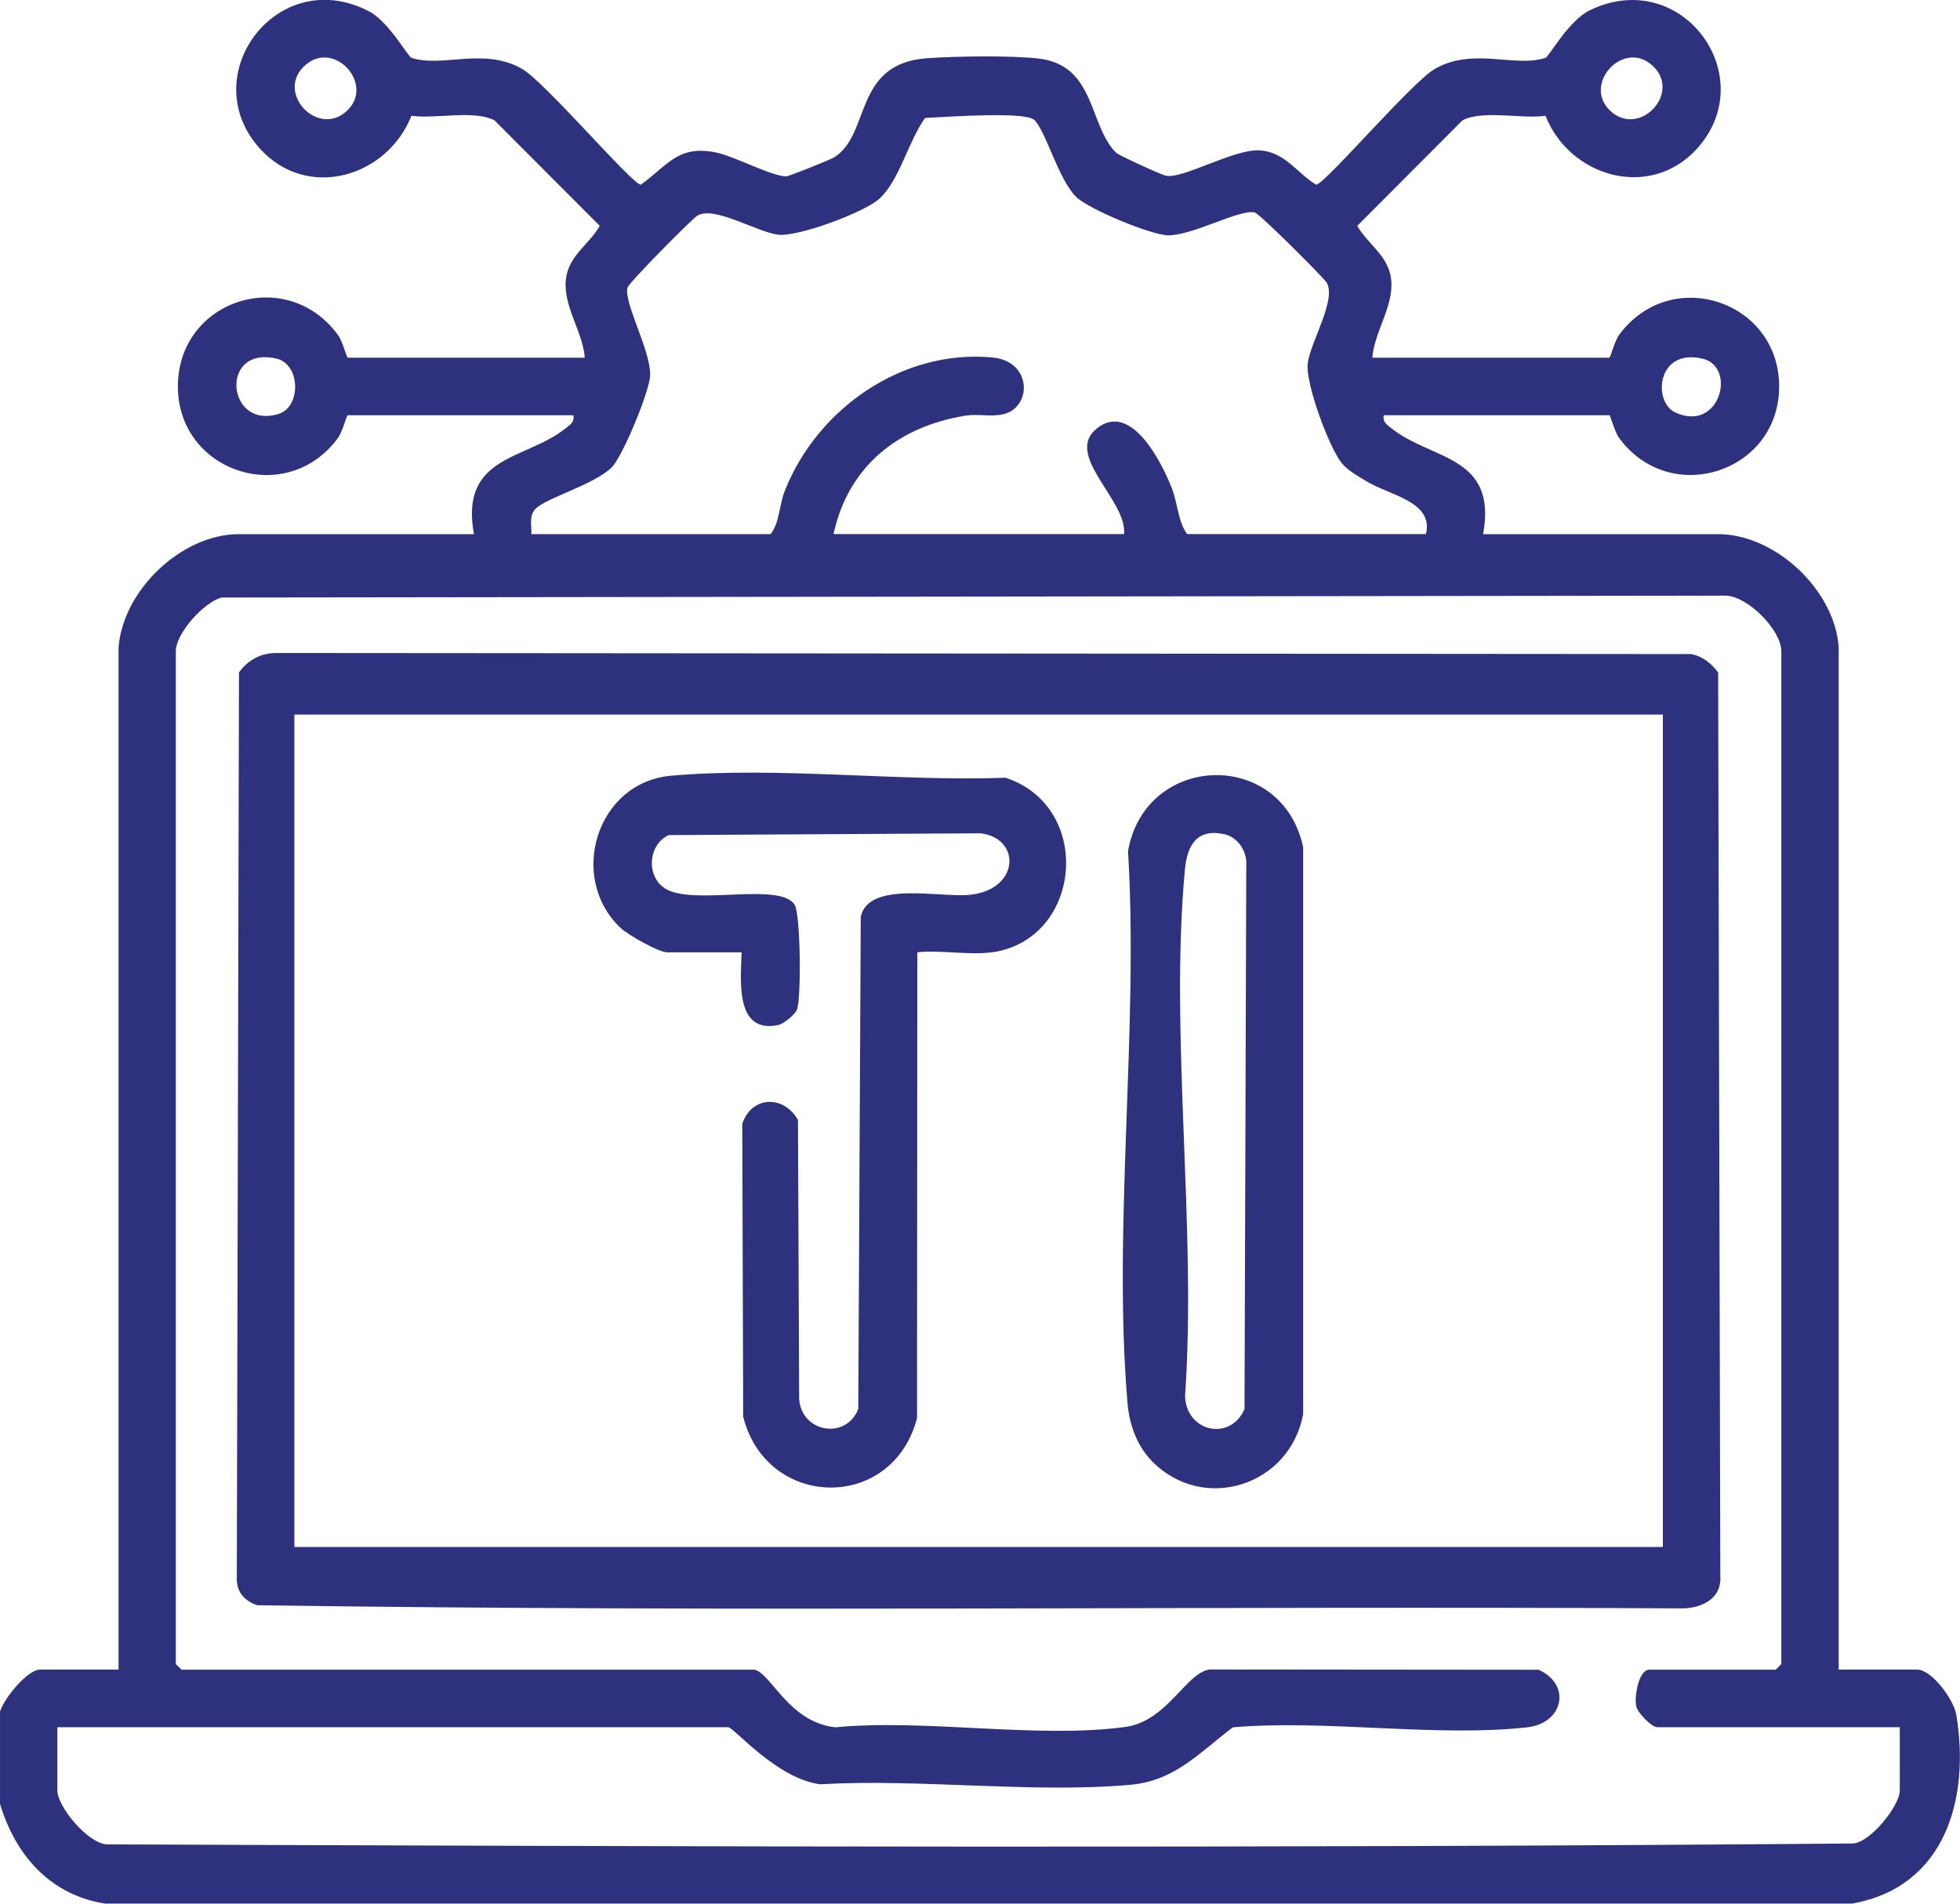 <?xml version="1.0" encoding="UTF-8"?>
<svg id="Layer_2" xmlns="http://www.w3.org/2000/svg" viewBox="0 0 198.88 193.2">
  <defs>
    <style>
      .cls-1 {
        fill: #2e317d;
      }
    </style>
  </defs>
  <g id="Layer_1-2" data-name="Layer_1">
    <g>
      <path class="cls-1" d="M76.61,169.45H18.42s-.58-.54-.58-.58v-102.77c0-1.84,2.87-5,4.65-5.46l152.65-.19c2.25.09,5.61,3.51,5.61,5.65v102.77s-.54.58-.58.58h-12.8c-1.1,0-1.54,2.69-1.35,3.69.14.71,1.6,2.15,2.12,2.15h24.63v6.42c0,1.52-2.92,5.22-4.72,5.38-59.01.5-118.18.32-177.21.09-1.93-.09-5.02-3.84-5.02-5.47v-6.42h68.07c.56,0,4.96,5.27,9.35,5.79,10.13-.58,21.4.93,31.39.06,4.59-.39,7.04-3.26,10.47-5.84,9.47-.81,20.6,1.03,29.87,0,3.65-.41,4.53-4.32,1.15-5.84l-33.37-.03c-2.43.33-4.29,5.24-8.55,5.83-8.9,1.22-20.27-.84-29.45.04-4.68-.53-6.45-5.36-8.14-5.84M28.04,36.39c2.46.56,2.52,4.85.3,5.59-5.31,1.76-6.17-6.92-.3-5.59M172.72,36.39c3.57.81,1.79,7.56-2.73,5.47-2.3-1.06-1.89-6.52,2.73-5.47M53.92,54.22c.03-.87-.25-1.82.38-2.54.98-1.11,6.02-2.49,7.78-4.26,1.11-1.11,3.86-7.77,3.89-9.36.06-2.47-2.7-7.37-2.3-8.87.13-.49,6.56-7,7.1-7.31,1.73-1.02,6.05,1.69,8.2,1.94,2.04.23,8.74-2.27,10.26-3.65,2.04-1.86,2.98-5.93,4.64-8.2,1.88-.08,10.08-.69,11.06.19,1.15,1.03,2.46,6.03,4.25,7.81,1.26,1.25,7.57,3.87,9.32,3.91,2.46.06,7.35-2.71,8.83-2.31.49.13,6.97,6.59,7.29,7.12,1.02,1.73-1.69,6.08-1.93,8.23-.23,2.02,2.19,8.54,3.46,10.09.61.74,1.64,1.31,2.46,1.81,2.37,1.46,6.89,2.06,6.08,5.38h-24.24c-.93-1.3-.94-3.09-1.55-4.67-1.01-2.56-4.11-8.82-7.59-6.06-3.42,2.71,3.07,7.28,2.75,10.73h-29.48c1.49-6.91,6.62-10.94,13.43-12.02,1.23-.19,2.54.14,3.75-.13,2.97-.65,3.02-5.39-1.06-5.77-9.13-.86-17.78,5.2-21.07,13.54-.58,1.46-.51,3.21-1.44,4.39h-24.24ZM35.18,11.27c-2.99,2.75-7.38-2-4.13-4.72,2.95-2.48,7.01,2.07,4.13,4.72M163.42,11.27c-2.88-2.65,1.18-7.2,4.13-4.72,3.25,2.73-1.14,7.48-4.13,4.72M0,183.07c1.57,5.22,5.1,9.25,10.66,10.12h177.27c9.43-1.66,12-10.62,10.57-19.18-.26-1.53-2.48-4.57-3.98-4.57h-7.95v-103.74c-.38-5.82-6.45-11.49-12.22-11.49h-23.86c1.47-8.03-5.25-7.5-9.28-10.73-.46-.37-.94-.64-.8-1.34h22.89c.12,0,.51,1.65.99,2.31,5.22,7.09,16.24,3.46,16.24-5.23s-11-12.36-16.24-5.23c-.48.65-.87,2.31-.99,2.31h-24.05c.21-2.67,2.21-5.25,1.91-7.94-.27-2.43-2.35-3.53-3.44-5.44l10.68-10.71c2.08-1.08,6.02-.11,8.42-.46,2.47,6.24,10.63,8.59,15.38,3.33,6.6-7.31-1.53-18.56-10.88-14.04-2.16,1.04-4.13,4.7-4.5,4.83-3.1,1.03-7.4-1.13-11.27,1.15-2.35,1.39-11.02,11.56-11.99,11.73-2.01-1.21-3.15-3.35-5.78-3.49-2.61-.14-7.8,2.95-9.49,2.57-.45-.09-4.79-2.07-5.05-2.34-2.82-2.84-2.04-8.92-7.94-9.56-2.86-.31-8.33-.23-11.26-.02-7.5.56-5.65,7.71-9.39,10.05-.39.25-4.62,1.95-4.89,1.94-1.6-.05-5.29-2.09-7.22-2.45-3.81-.72-4.8,1.36-7.53,3.3-.98-.17-9.64-10.34-11.99-11.73-3.87-2.28-8.17-.12-11.27-1.15-.34-.11-2.32-3.67-4.25-4.69-9.32-4.92-17.84,6.48-11.13,13.9,4.78,5.29,12.88,2.94,15.38-3.33,2.4.35,6.34-.62,8.42.46l10.69,10.71c-1.09,1.91-3.17,3.01-3.44,5.44-.3,2.69,1.7,5.27,1.92,7.94h-24.05c-.12,0-.51-1.65-1-2.31-5.24-7.13-16.24-3.57-16.24,5.23,0,8.69,11.03,12.33,16.24,5.23.48-.66.87-2.31,1-2.31h22.89c.13.7-.34.97-.8,1.34-4.03,3.23-10.75,2.69-9.29,10.73h-23.85c-5.82,0-11.76,5.69-12.21,11.49v103.74h-7.96c-1.29,0-3.72,2.99-4.07,4.28v9.34Z"/>
      <path class="cls-1" d="M29.87,72.52h138.86v84.48H29.87v-84.48ZM171.55,66.38l-143.44-.11c-1.62-.02-2.92.69-3.86,1.97l-.22,91.68c-.09,1.56.65,2.48,2.06,2.99,48.19.71,96.54.07,144.79.32,1.99-.08,3.85-1.11,3.68-3.31l-.22-91.68c-.72-.94-1.6-1.66-2.8-1.87"/>
      <path class="cls-1" d="M100.66,96.65c9.15-1.29,10.35-14.77,1.37-17.72-10.86.4-23.24-1.16-33.97-.2-7.54.68-10.48,10.37-5.08,15.45.74.7,3.87,2.47,4.71,2.47h7.56c-.08,2.84-.69,8.24,3.67,7.39.58-.11,1.73-1.05,1.94-1.56.46-1.1.38-9.69-.23-10.66-1.48-2.35-10.25.13-13.11-1.63-1.99-1.22-1.77-4.47.33-5.44l31.64-.18c4.16.48,4.01,5.77-1.16,6.25-2.96.28-10.18-1.43-10.99,2.21l-.25,49.96c-1.28,3.21-5.8,2.35-6-1.03l-.12-28.3c-1.44-2.55-4.7-2.46-5.65.39l.09,29.72c2.36,9.42,15.14,9.72,17.64.15l.03-47.28c2.36-.24,5.27.32,7.56,0"/>
      <path class="cls-1" d="M124.23,84.66c1.27.28,2.2,1.55,2.23,2.84l-.18,55.5c-1.46,3.35-5.99,2.29-6.03-1.38,1.19-17.15-1.58-36.46-.02-53.35.23-2.46,1.19-4.22,4-3.61M116.89,148.29c5.2,5.31,13.98,2.51,15.34-4.76v-57.55c-2.14-10.02-16-9.61-17.77.39,1.1,18.1-1.57,38.17-.05,56.04.18,2.15.96,4.33,2.48,5.88"/>
    </g>
  </g>
</svg>